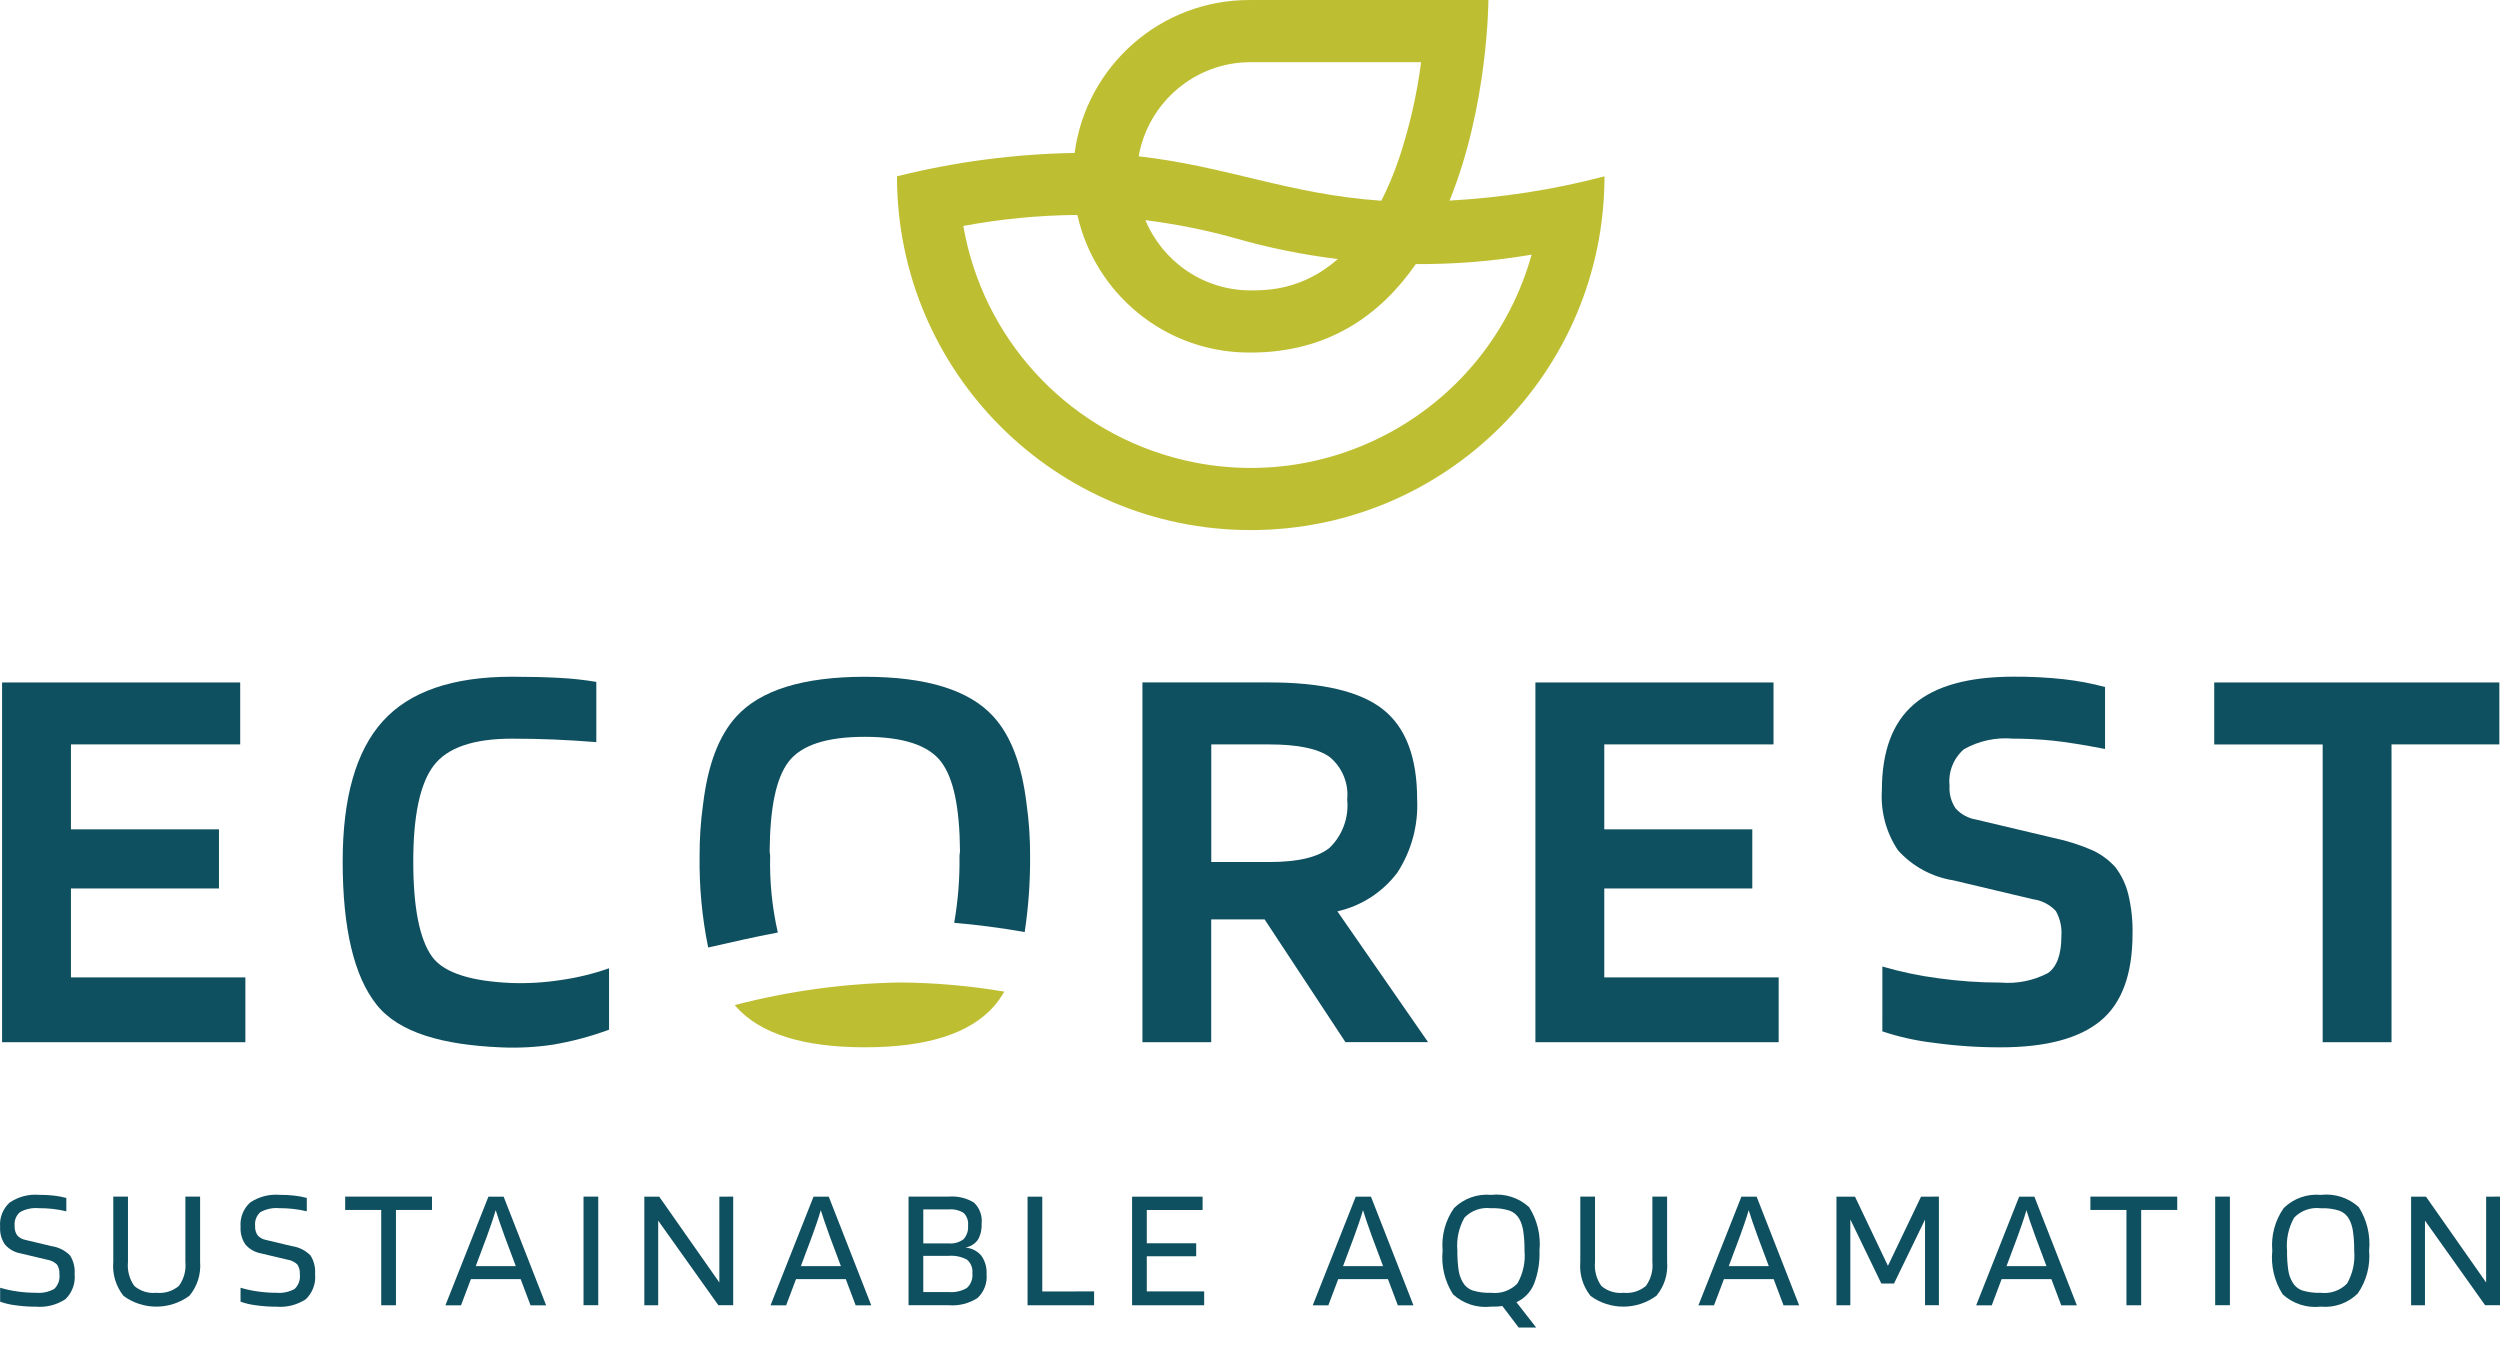 <?xml version="1.0" encoding="utf-8"?>
<!-- Generator: Adobe Illustrator 26.5.0, SVG Export Plug-In . SVG Version: 6.00 Build 0)  -->
<svg version="1.1" id="Layer_1" xmlns="http://www.w3.org/2000/svg" xmlns:xlink="http://www.w3.org/1999/xlink" x="0px" y="0px"
	 viewBox="0 0 100 54" style="enable-background:new 0 0 100 54;" xml:space="preserve">
<style type="text/css">
	.st0{fill:#0F5060;}
	.st1{fill:#BEBE32;}
</style>
<g id="Ecoresomatie-logo-RGB" transform="translate(0.011)">
	<path id="Path_1" class="st0" d="M71.136,39.095v2.593h-9.731v-14.39h9.525v2.479h-6.77v3.396h5.921v2.365h-5.921v3.558
		L71.136,39.095z"/>
	<path id="Path_2" class="st0" d="M81.321,35.973l-3.189-0.757c-0.859-0.134-1.645-0.56-2.226-1.207
		c-0.472-0.707-0.697-1.55-0.642-2.398c0-1.561,0.428-2.708,1.285-3.443s2.188-1.101,3.993-1.101
		c0.671-0.004,1.341,0.03,2.008,0.103c0.554,0.062,1.103,0.166,1.641,0.31v2.479c-0.872-0.168-1.568-0.279-2.089-0.333
		c-0.534-0.054-1.07-0.081-1.606-0.081c-0.678-0.058-1.358,0.09-1.951,0.425c-0.418,0.363-0.632,0.907-0.574,1.457
		c-0.022,0.321,0.063,0.64,0.241,0.907c0.213,0.237,0.501,0.394,0.815,0.447l3.098,0.734c0.552,0.114,1.091,0.287,1.606,0.516
		c0.33,0.16,0.626,0.382,0.872,0.655c0.244,0.32,0.42,0.687,0.516,1.078c0.125,0.518,0.183,1.051,0.172,1.584
		c0,1.622-0.428,2.785-1.285,3.489c-0.857,0.704-2.188,1.056-3.993,1.056c-0.902,0.002-1.803-0.059-2.697-0.184
		c-0.692-0.081-1.373-0.234-2.033-0.455V38.66c0.733,0.215,1.481,0.372,2.238,0.471c0.825,0.114,1.657,0.172,2.49,0.172
		c0.654,0.056,1.311-0.075,1.894-0.379c0.359-0.252,0.539-0.745,0.539-1.48c0.027-0.347-0.049-0.694-0.218-0.998
		C81.989,36.187,81.669,36.02,81.321,35.973z"/>
	<path id="Path_3" class="st0" d="M99.963,27.298v2.479H95.65v11.911h-2.754v-11.91h-4.338v-2.479L99.963,27.298z"/>
	<path id="Path_5" class="st1" d="M29.417,40.251c0.964,1.094,2.685,1.641,5.165,1.641c2.479,0,4.201-0.547,5.165-1.641
		c0.156-0.183,0.295-0.379,0.415-0.586c-1.386-0.234-2.788-0.357-4.193-0.366c-2.224,0.04-4.435,0.343-6.587,0.904
		C29.393,40.217,29.403,40.236,29.417,40.251z"/>
	<path id="Path_6" class="st0" d="M31.102,37.301c-0.229-1.007-0.332-2.038-0.307-3.07c-0.003-0.061-0.01-0.122-0.02-0.182
		c0.016-1.786,0.266-2.931,0.754-3.575c0.505-0.667,1.522-1.001,3.053-1.001s2.548,0.334,3.053,1.001
		c0.488,0.644,0.738,1.786,0.754,3.575c-0.01,0.06-0.017,0.121-0.02,0.182c0.013,0.899-0.058,1.797-0.212,2.682
		c0.876,0.073,1.811,0.193,2.82,0.369c0.152-1.01,0.224-2.03,0.216-3.051c0.003-0.692-0.044-1.383-0.14-2.068
		c-0.193-1.598-0.634-2.739-1.329-3.502c-0.964-1.06-2.677-1.59-5.141-1.59c-2.463,0-4.177,0.53-5.141,1.59
		c-0.695,0.764-1.135,1.905-1.329,3.502c-0.096,0.685-0.143,1.376-0.14,2.068c-0.018,1.232,0.097,2.462,0.343,3.669
		C29.233,37.691,30.148,37.481,31.102,37.301z"/>
	<path id="Path_7" class="st0" d="M1.871,50.387l-1.054-0.25c-0.245-0.042-0.468-0.169-0.631-0.357
		c-0.14-0.207-0.208-0.454-0.193-0.704c-0.03-0.365,0.109-0.723,0.378-0.971c0.345-0.235,0.759-0.345,1.175-0.312
		c0.2-0.001,0.4,0.009,0.6,0.031c0.167,0.019,0.333,0.05,0.496,0.094v0.534c-0.183-0.044-0.368-0.076-0.555-0.097
		c-0.182-0.019-0.365-0.028-0.548-0.028c-0.259-0.023-0.52,0.032-0.749,0.156c-0.158,0.137-0.238,0.343-0.215,0.551
		c-0.009,0.134,0.026,0.267,0.1,0.378c0.086,0.097,0.202,0.161,0.329,0.184l1.047,0.25c0.28,0.04,0.539,0.17,0.739,0.371
		c0.139,0.22,0.204,0.479,0.184,0.739c0.039,0.377-0.098,0.751-0.371,1.014c-0.348,0.227-0.761,0.332-1.175,0.298
		c-0.272,0.001-0.545-0.018-0.814-0.056c-0.212-0.025-0.42-0.073-0.62-0.145v-0.557c0.227,0.067,0.459,0.117,0.693,0.149
		c0.246,0.035,0.494,0.052,0.742,0.052c0.252,0.022,0.506-0.031,0.728-0.153c0.159-0.152,0.236-0.371,0.208-0.589
		c0.012-0.138-0.024-0.276-0.1-0.391C2.156,50.476,2.019,50.409,1.871,50.387z"/>
	<path id="Path_8" class="st0" d="M7.404,50.477v-2.613h0.589v2.613c0.041,0.489-0.112,0.974-0.426,1.352
		c-0.781,0.578-1.848,0.583-2.634,0.011c-0.308-0.384-0.456-0.872-0.413-1.362v-2.613h0.588v2.613
		c-0.034,0.34,0.055,0.681,0.253,0.96c0.244,0.209,0.564,0.308,0.884,0.274c0.324,0.034,0.648-0.065,0.898-0.274
		C7.346,51.161,7.439,50.819,7.404,50.477z"/>
	<path id="Path_9" class="st0" d="M11.49,50.387l-1.054-0.25c-0.245-0.042-0.468-0.169-0.631-0.357
		c-0.14-0.207-0.208-0.454-0.193-0.704c-0.03-0.365,0.109-0.723,0.378-0.971c0.345-0.235,0.759-0.345,1.175-0.312
		c0.2-0.001,0.4,0.009,0.6,0.031c0.167,0.019,0.333,0.05,0.496,0.094v0.534c-0.183-0.044-0.368-0.076-0.555-0.097
		c-0.182-0.019-0.365-0.028-0.548-0.028c-0.259-0.023-0.52,0.032-0.749,0.156c-0.158,0.137-0.238,0.343-0.215,0.551
		c-0.009,0.134,0.026,0.267,0.1,0.378c0.086,0.097,0.202,0.161,0.329,0.184l1.047,0.25c0.28,0.04,0.539,0.17,0.738,0.371
		c0.139,0.22,0.204,0.479,0.184,0.739c0.04,0.377-0.097,0.751-0.371,1.014c-0.348,0.227-0.761,0.332-1.175,0.298
		c-0.273,0.001-0.545-0.018-0.815-0.056c-0.212-0.025-0.42-0.073-0.62-0.145v-0.557c0.227,0.067,0.459,0.117,0.693,0.149
		c0.246,0.035,0.494,0.052,0.742,0.052c0.252,0.022,0.506-0.031,0.728-0.153c0.159-0.152,0.236-0.371,0.208-0.589
		c0.012-0.138-0.024-0.276-0.1-0.391C11.775,50.477,11.638,50.409,11.49,50.387z"/>
	<path id="Path_10" class="st0" d="M17.269,47.864v0.534h-1.442v3.813h-0.589v-3.813h-1.442v-0.534L17.269,47.864z"/>
	<path id="Path_11" class="st0" d="M18.43,52.212h-0.624l1.719-4.344h0.61l1.699,4.344h-0.624l-0.395-1.047h-1.99L18.43,52.212z
		 M19.817,48.406c-0.046,0.161-0.101,0.332-0.163,0.513c-0.062,0.181-0.126,0.361-0.191,0.541l-0.444,1.186h1.602l-0.444-1.186
		c-0.092-0.254-0.165-0.46-0.218-0.617c-0.053-0.157-0.101-0.303-0.142-0.438L19.817,48.406z"/>
	<path id="Path_12" class="st0" d="M23.919,47.864v4.344h-0.589v-4.344H23.919z"/>
	<path id="Path_13" class="st0" d="M29.317,47.864v4.344h-0.594l-2.406-3.383v3.386h-0.555v-4.344h0.596l2.405,3.432v-3.432
		L29.317,47.864z"/>
	<path id="Path_14" class="st0" d="M31.435,52.212h-0.624l1.719-4.344h0.61l1.699,4.344h-0.624l-0.395-1.047h-1.99L31.435,52.212z
		 M32.821,48.406c-0.046,0.161-0.101,0.332-0.163,0.513c-0.062,0.181-0.126,0.361-0.191,0.541l-0.444,1.186h1.602l-0.444-1.186
		c-0.092-0.254-0.165-0.46-0.218-0.617c-0.053-0.157-0.101-0.303-0.143-0.438L32.821,48.406z"/>
	<path id="Path_15" class="st0" d="M39.452,50.962c0.035,0.358-0.099,0.711-0.361,0.957c-0.343,0.222-0.751,0.324-1.158,0.29h-1.602
		v-4.344h1.593c0.359-0.032,0.719,0.052,1.026,0.241c0.225,0.215,0.338,0.522,0.305,0.832c0.013,0.227-0.038,0.453-0.149,0.652
		c-0.12,0.166-0.301,0.278-0.502,0.312c0.245,0.018,0.473,0.133,0.634,0.319C39.392,50.436,39.468,50.698,39.452,50.962z
		 M38.711,49.021c0.021-0.185-0.043-0.369-0.173-0.502c-0.18-0.112-0.392-0.162-0.603-0.142h-1.014v1.359h1.014
		c0.212,0.02,0.425-0.04,0.596-0.167C38.665,49.42,38.73,49.221,38.711,49.021L38.711,49.021z M38.884,50.928
		c0.023-0.205-0.058-0.407-0.215-0.541c-0.225-0.121-0.48-0.174-0.735-0.153h-1.014v1.448h1.014
		c0.256,0.023,0.513-0.035,0.735-0.167C38.829,51.364,38.909,51.147,38.884,50.928L38.884,50.928z"/>
	<path id="Path_16" class="st0" d="M43.753,51.656v0.556h-2.662v-4.344h0.589v3.792L43.753,51.656z"/>
	<path id="Path_17" class="st0" d="M48.156,51.656v0.556h-2.884v-4.344h2.821v0.531h-2.232v1.331h1.976v0.52h-1.976v1.407
		L48.156,51.656z"/>
	<path id="Path_18" class="st0" d="M53.123,52.212h-0.624l1.719-4.344h0.61l1.699,4.344h-0.625l-0.395-1.047h-1.989L53.123,52.212z
		 M54.509,48.406c-0.046,0.161-0.101,0.332-0.163,0.513c-0.062,0.181-0.126,0.361-0.191,0.541l-0.444,1.186h1.601l-0.444-1.186
		c-0.092-0.254-0.165-0.46-0.218-0.617c-0.053-0.157-0.1-0.303-0.141-0.438L54.509,48.406z"/>
	<path id="Path_19" class="st0" d="M59.633,52.266c-0.554,0.064-1.108-0.115-1.521-0.489c-0.333-0.52-0.481-1.136-0.419-1.75
		c-0.053-0.605,0.109-1.208,0.458-1.705c0.393-0.385,0.935-0.578,1.483-0.527c0.553-0.064,1.107,0.114,1.518,0.489
		c0.33,0.518,0.476,1.132,0.416,1.744c0.019,0.459-0.058,0.917-0.225,1.345c-0.135,0.317-0.383,0.572-0.697,0.714l0.79,1.014h-0.7
		l-0.652-0.86c-0.064,0.009-0.133,0.016-0.205,0.021C59.807,52.265,59.725,52.267,59.633,52.266z M58.496,51.282
		c0.084,0.154,0.221,0.272,0.386,0.333c0.242,0.075,0.495,0.107,0.749,0.097c0.39,0.047,0.779-0.09,1.054-0.371
		c0.227-0.399,0.326-0.857,0.284-1.314c0.004-0.258-0.012-0.517-0.048-0.772c-0.023-0.17-0.074-0.336-0.153-0.488
		c-0.084-0.155-0.221-0.275-0.386-0.338c-0.243-0.078-0.497-0.112-0.752-0.1c-0.393-0.048-0.786,0.09-1.062,0.375
		c-0.227,0.402-0.326,0.864-0.284,1.324c-0.004,0.258,0.012,0.517,0.048,0.772C58.355,50.969,58.411,51.133,58.496,51.282
		L58.496,51.282z"/>
	<path id="Path_20" class="st0" d="M66.084,50.477v-2.613h0.589v2.613c0.041,0.489-0.112,0.974-0.426,1.352
		c-0.781,0.578-1.848,0.583-2.634,0.011c-0.308-0.384-0.456-0.872-0.412-1.362v-2.613h0.589v2.613
		c-0.034,0.34,0.055,0.681,0.253,0.96c0.244,0.209,0.564,0.308,0.884,0.274c0.324,0.034,0.648-0.065,0.898-0.274
		C66.027,51.16,66.119,50.818,66.084,50.477z"/>
	<path id="Path_21" class="st0" d="M68.55,52.212h-0.624l1.719-4.344h0.61l1.699,4.344H71.33l-0.395-1.047h-1.988L68.55,52.212z
		 M69.937,48.406c-0.046,0.161-0.101,0.332-0.163,0.513c-0.062,0.181-0.126,0.361-0.191,0.541l-0.444,1.186h1.602l-0.443-1.185
		c-0.092-0.254-0.165-0.46-0.219-0.617c-0.053-0.157-0.101-0.303-0.143-0.439L69.937,48.406z"/>
	<path id="Path_22" class="st0" d="M77.545,47.864v4.344h-0.555v-3.424l-1.241,2.558h-0.506l-1.241-2.565v3.434h-0.555v-4.344h0.742
		l1.317,2.766l1.324-2.766L77.545,47.864z"/>
	<path id="Path_23" class="st0" d="M79.66,52.212h-0.624l1.719-4.344h0.61l1.698,4.344h-0.624l-0.395-1.047h-1.99L79.66,52.212z
		 M81.047,48.406c-0.046,0.161-0.101,0.332-0.163,0.513c-0.062,0.181-0.126,0.361-0.191,0.541l-0.444,1.186h1.599l-0.444-1.186
		c-0.092-0.254-0.165-0.46-0.218-0.617c-0.053-0.157-0.1-0.303-0.14-0.438L81.047,48.406z"/>
	<path id="Path_24" class="st0" d="M87.078,47.864v0.534h-1.442v3.813h-0.589v-3.813h-1.442v-0.534L87.078,47.864z"/>
	<path id="Path_25" class="st0" d="M89.185,47.864v4.344h-0.589v-4.344H89.185z"/>
	<path id="Path_26" class="st0" d="M94.754,50.027c0.053,0.606-0.108,1.212-0.454,1.712c-0.391,0.386-0.933,0.579-1.48,0.527
		c-0.554,0.064-1.108-0.115-1.521-0.489c-0.333-0.52-0.481-1.136-0.419-1.75c-0.053-0.605,0.109-1.208,0.458-1.705
		c0.393-0.385,0.936-0.578,1.484-0.527c0.553-0.064,1.107,0.114,1.518,0.489C94.668,48.802,94.814,49.416,94.754,50.027z
		 M91.683,51.282c0.084,0.154,0.221,0.272,0.386,0.333c0.242,0.075,0.495,0.107,0.749,0.097c0.39,0.047,0.779-0.09,1.054-0.371
		c0.227-0.398,0.326-0.857,0.284-1.313c0.004-0.258-0.012-0.517-0.048-0.772c-0.023-0.17-0.074-0.336-0.153-0.488
		c-0.084-0.155-0.221-0.275-0.386-0.338c-0.243-0.078-0.497-0.112-0.752-0.1c-0.393-0.049-0.786,0.09-1.062,0.375
		c-0.227,0.402-0.326,0.864-0.284,1.324c-0.004,0.258,0.012,0.517,0.048,0.772C91.541,50.969,91.597,51.133,91.683,51.282
		L91.683,51.282z"/>
	<path id="Path_27" class="st0" d="M99.989,47.864v4.344h-0.596l-2.405-3.383v3.386h-0.555v-4.344h0.596l2.405,3.432v-3.432
		L99.989,47.864z"/>
	<path class="st1" d="M57.972,8.024c1.549-3.818,1.553-8.023,1.553-8.023l-0.002,0h-9.507c-3.597-0.03-6.581,2.641-7.042,6.117
		c-2.397,0.041-4.781,0.353-7.106,0.935c0,7.815,6.335,14.15,14.15,14.15c7.815,0,14.15-6.335,14.15-14.15
		C62.14,7.589,60.064,7.906,57.972,8.024z M50.018,2.487h6.815c-0.17,1.314-0.467,2.608-0.886,3.865
		c-0.218,0.633-0.455,1.187-0.704,1.677c-3.687-0.251-6.179-1.38-9.708-1.776C45.913,4.114,47.77,2.487,50.018,2.487z
		 M53.504,10.362c-1.427,1.251-2.856,1.254-3.486,1.254c-1.899,0-3.525-1.16-4.213-2.81c1.199,0.154,2.387,0.385,3.553,0.712
		C50.719,9.913,52.106,10.19,53.504,10.362z M46.881,18.286c-4.338-1.211-7.592-4.81-8.359-9.248c1.504-0.281,3.03-0.428,4.561-0.44
		l0.001,0c0.701,3.126,3.474,5.477,6.816,5.504c0.039,0,0.078,0,0.117,0c3.108,0,5.196-1.51,6.604-3.538
		c1.548,0.008,3.098-0.115,4.633-0.378C59.521,16.391,53.086,20.018,46.881,18.286z"/>
	<path id="Path_29" class="st0" d="M9.804,39.095v2.593H0.072v-14.39h9.525v2.479h-6.77v3.396h5.921v2.365H2.827v3.558L9.804,39.095
		z"/>
	<path id="Path_30" class="st0" d="M20.427,39.319c0.672,0.024,1.344-0.016,2.008-0.12c0.653-0.092,1.295-0.249,1.916-0.468v2.456
		c-0.733,0.272-1.49,0.473-2.26,0.602c-0.687,0.102-1.382,0.137-2.076,0.105c-2.28-0.097-4.062-0.57-4.965-1.71
		s-1.354-3.048-1.354-5.726c0-2.555,0.535-4.426,1.606-5.611c1.071-1.186,2.793-1.779,5.165-1.778c0.703,0,1.331,0.015,1.883,0.045
		c0.5,0.025,0.998,0.079,1.492,0.161v2.41c-0.582-0.046-1.144-0.081-1.687-0.104c-0.543-0.023-1.105-0.034-1.687-0.034
		c-1.545,0-2.589,0.36-3.133,1.079c-0.544,0.719-0.815,1.997-0.815,3.833c0,1.836,0.249,3.102,0.746,3.799
		C17.76,38.953,18.942,39.254,20.427,39.319z"/>
	<path id="Path_31" class="st0" d="M48.437,36.776v4.911h-2.751v-14.39h5.068c2.126,0,3.645,0.36,4.555,1.079
		c0.911,0.719,1.366,1.92,1.366,3.603c0.049,1.034-0.228,2.058-0.792,2.926c-0.591,0.784-1.44,1.333-2.398,1.549l3.627,5.232h-3.305
		l-3.234-4.911H48.437z M53.877,31.98c0.064-0.647-0.198-1.285-0.699-1.699c-0.467-0.336-1.274-0.504-2.421-0.504h-2.317v4.704
		h2.317c1.148,0,1.955-0.191,2.421-0.574C53.692,33.405,53.949,32.696,53.877,31.98L53.877,31.98z"/>
</g>
</svg>

